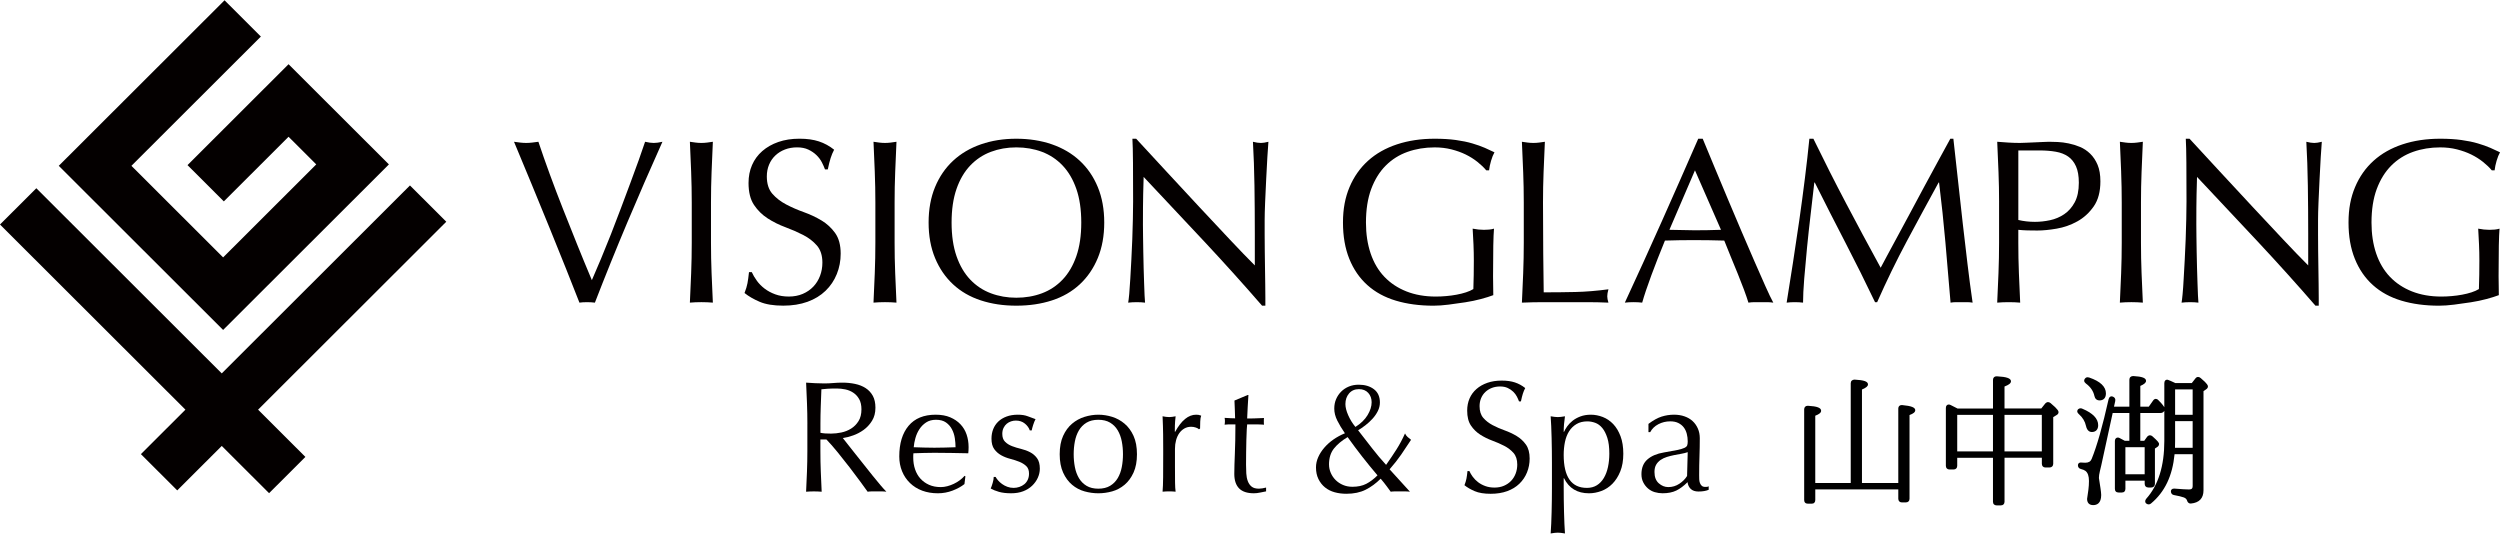 <svg width="1402" height="300" viewBox="0 0 1402 300" fill="none" xmlns="http://www.w3.org/2000/svg">
<g clip-path="url(#clip0_960_11024)">
<path d="M250.274 124.345L229.908 103.998L124.358 209.4L20.371 105.563L0 125.91L103.987 229.742L79.02 254.673L99.386 275.02L124.358 250.084L150.898 276.575L171.264 256.238L144.73 229.742L250.274 124.345Z" fill="#040000"/>
<path d="M104.755 164.694L125.126 185.031L145.498 164.694L197.725 112.547L218.096 92.2L197.725 71.858V71.863L182.192 56.354L161.821 36.012L141.45 56.354L125.527 72.258L105.156 92.6L125.527 112.942L145.898 92.6L161.821 76.696L177.348 92.2L161.425 108.105L141.054 128.442L125.126 144.352L109.599 128.847L89.228 108.5L73.701 92.996L89.624 77.091L109.995 56.749L125.923 40.849L146.294 20.502L125.923 0.16L105.556 20.502L53.33 72.648L32.953 92.996L53.33 113.337L104.755 164.694Z" fill="#040000"/>
<path d="M324.947 169.719C322.929 164.552 320.474 158.342 317.582 151.074C314.691 143.81 311.597 136.151 308.31 128.093C305.023 120.039 301.644 111.808 298.185 103.405C294.72 95.001 291.413 87.034 288.258 79.502C289.485 79.679 290.667 79.831 291.809 79.963C292.945 80.095 294.041 80.16 295.096 80.16C296.151 80.16 297.241 80.095 298.383 79.963C299.524 79.831 300.706 79.679 301.933 79.502C303.861 85.281 305.986 91.344 308.31 97.691C310.628 104.043 313.088 110.496 315.675 117.061C318.262 123.625 320.915 130.281 323.634 137.023C326.348 143.764 329.112 150.461 331.917 157.116C333.495 153.525 335.204 149.524 337.046 145.102C338.887 140.685 340.748 136.086 342.635 131.314C344.517 126.543 346.384 121.685 348.225 116.736C350.067 111.793 351.842 107.042 353.552 102.488C355.261 97.939 356.818 93.69 358.218 89.754C359.618 85.813 360.805 82.399 361.769 79.507C363.697 79.948 365.32 80.165 366.634 80.165C367.947 80.165 369.571 79.948 371.498 79.507C364.66 94.738 358.081 109.843 351.771 124.815C345.461 139.783 339.409 154.756 333.622 169.724C332.216 169.546 330.771 169.46 329.279 169.46C327.524 169.46 326.079 169.546 324.937 169.724L324.947 169.719Z" fill="#040000"/>
<path d="M387.608 96.511C387.39 90.949 387.147 85.281 386.888 79.502C388.024 79.679 389.12 79.831 390.175 79.963C391.225 80.095 392.28 80.16 393.33 80.16C394.38 80.16 395.435 80.095 396.485 79.963C397.535 79.831 398.636 79.679 399.772 79.502C399.508 85.281 399.265 90.949 399.052 96.511C398.829 102.073 398.722 107.741 398.722 113.515V136.101C398.722 141.88 398.829 147.568 399.052 153.171C399.27 158.773 399.513 164.289 399.772 169.714C397.753 169.536 395.608 169.45 393.325 169.45C391.042 169.45 388.897 169.536 386.883 169.714C387.147 164.289 387.385 158.773 387.603 153.171C387.821 147.568 387.933 141.88 387.933 136.101V113.515C387.933 107.741 387.821 102.068 387.603 96.511H387.608Z" fill="#040000"/>
<path d="M424.435 157.441C425.617 159.062 427.063 160.531 428.777 161.843C430.487 163.154 432.48 164.228 434.758 165.059C437.035 165.895 439.577 166.305 442.387 166.305C445.197 166.305 447.885 165.804 450.214 164.796C452.537 163.793 454.51 162.43 456.133 160.723C457.757 159.016 459.004 157.005 459.882 154.68C460.759 152.36 461.196 149.889 461.196 147.26C461.196 143.233 460.161 140.037 458.107 137.676C456.047 135.311 453.48 133.341 450.411 131.765C447.343 130.19 444.035 128.741 440.485 127.429C436.934 126.117 433.626 124.476 430.558 122.501C427.489 120.531 424.922 118.018 422.868 114.949C420.803 111.884 419.778 107.771 419.778 102.605C419.778 98.927 420.433 95.579 421.752 92.555C423.065 89.537 424.973 86.933 427.473 84.745C429.974 82.557 432.972 80.85 436.482 79.624C439.987 78.398 443.934 77.785 448.317 77.785C452.699 77.785 456.159 78.292 459.233 79.295C462.296 80.303 465.152 81.853 467.78 83.955C466.989 85.444 466.334 87.019 465.807 88.68C465.284 90.347 464.757 92.449 464.229 94.987H462.652C462.21 93.761 461.617 92.424 460.876 90.98C460.13 89.537 459.121 88.204 457.853 86.974C456.58 85.748 455.068 84.719 453.313 83.889C451.558 83.058 449.453 82.643 446.998 82.643C444.543 82.643 442.285 83.038 440.226 83.828C438.166 84.613 436.366 85.733 434.834 87.176C433.297 88.62 432.115 90.352 431.283 92.363C430.446 94.379 430.035 96.567 430.035 98.927C430.035 103.045 431.065 106.282 433.124 108.648C435.184 111.008 437.745 113.004 440.814 114.619C443.883 116.24 447.19 117.684 450.741 118.955C454.292 120.227 457.599 121.777 460.668 123.615C463.737 125.454 466.304 127.819 468.363 130.707C470.423 133.594 471.452 137.448 471.452 142.26C471.452 146.287 470.732 150.096 469.281 153.688C467.836 157.279 465.731 160.409 462.971 163.073C460.207 165.743 456.833 167.804 452.846 169.243C448.854 170.686 444.319 171.411 439.232 171.411C433.794 171.411 429.391 170.691 426.013 169.243C422.634 167.799 419.809 166.158 417.531 164.319C418.323 162.309 418.865 160.49 419.175 158.869C419.484 157.248 419.768 155.172 420.032 152.629H421.61C422.31 154.204 423.253 155.805 424.435 157.421V157.441Z" fill="#040000"/>
<path d="M490.581 96.511C490.363 90.949 490.119 85.281 489.861 79.502C490.997 79.679 492.092 79.831 493.148 79.963C494.198 80.095 495.253 80.16 496.303 80.16C497.353 80.16 498.408 80.095 499.458 79.963C500.508 79.831 501.609 79.679 502.745 79.502C502.481 85.281 502.238 90.949 502.024 96.511C501.801 102.073 501.695 107.741 501.695 113.515V136.101C501.695 141.88 501.801 147.568 502.024 153.171C502.243 158.773 502.486 164.289 502.745 169.714C500.726 169.536 498.58 169.45 496.298 169.45C494.015 169.45 491.869 169.536 489.855 169.714C490.119 164.289 490.358 158.773 490.576 153.171C490.794 147.568 490.905 141.88 490.905 136.101V113.515C490.905 107.741 490.794 102.068 490.576 96.511H490.581Z" fill="#040000"/>
<path d="M520.762 124.81C520.762 117.369 521.964 110.739 524.378 104.914C526.788 99.094 530.166 94.171 534.503 90.139C538.845 86.112 544.04 83.048 550.086 80.945C556.138 78.843 562.752 77.795 569.945 77.795C577.138 77.795 583.884 78.849 589.936 80.945C595.988 83.048 601.182 86.112 605.519 90.139C609.861 94.166 613.234 99.089 615.644 104.914C618.053 110.739 619.26 117.369 619.26 124.81C619.26 132.251 618.053 138.887 615.644 144.701C613.229 150.526 609.856 155.45 605.519 159.477C601.177 163.504 595.988 166.502 589.936 168.473C583.884 170.443 577.224 171.426 569.945 171.426C562.666 171.426 556.138 170.443 550.086 168.473C544.035 166.502 538.84 163.504 534.503 159.477C530.161 155.45 526.788 150.526 524.378 144.701C521.964 138.881 520.762 132.251 520.762 124.81ZM606.376 124.81C606.376 117.542 605.458 111.261 603.617 105.963C601.775 100.669 599.209 96.293 595.922 92.834C592.635 89.374 588.774 86.816 584.346 85.15C579.918 83.488 575.119 82.653 569.945 82.653C564.771 82.653 560.104 83.488 555.676 85.15C551.248 86.816 547.393 89.374 544.1 92.834C540.813 96.293 538.247 100.669 536.41 105.963C534.569 111.261 533.651 117.542 533.651 124.81C533.651 132.079 534.569 138.36 536.41 143.653C538.252 148.951 540.813 153.327 544.1 156.787C547.387 160.247 551.248 162.805 555.676 164.466C560.099 166.132 564.857 166.963 569.945 166.963C575.033 166.963 579.918 166.132 584.346 164.466C588.774 162.805 592.63 160.247 595.922 156.787C599.209 153.327 601.775 148.951 603.617 143.653C605.458 138.36 606.376 132.079 606.376 124.81Z" fill="#040000"/>
<path d="M675.548 135.644C664.15 123.432 652.752 111.286 641.354 99.205C641.267 101.657 641.176 104.939 641.09 109.052C641.004 113.17 640.958 118.772 640.958 125.864C640.958 127.702 640.978 129.982 641.024 132.691C641.065 135.406 641.11 138.253 641.156 141.226C641.196 144.205 641.267 147.224 641.354 150.288C641.44 153.352 641.526 156.194 641.618 158.823C641.704 161.447 641.795 163.746 641.881 165.717C641.968 167.687 642.054 169.019 642.145 169.723C640.74 169.546 639.208 169.46 637.544 169.46C635.789 169.46 634.166 169.546 632.68 169.723C632.852 168.847 633.05 167.226 633.273 164.866C633.491 162.5 633.689 159.679 633.867 156.397C634.039 153.114 634.237 149.548 634.46 145.694C634.678 141.844 634.856 137.99 634.988 134.14C635.12 130.285 635.226 126.522 635.317 122.845C635.404 119.167 635.449 115.885 635.449 112.998C635.449 104.595 635.429 97.372 635.383 91.329C635.338 85.286 635.226 80.783 635.054 77.805H637.159C642.505 83.584 648.227 89.779 654.319 96.389C660.411 102.999 666.463 109.518 672.469 115.956C678.475 122.389 684.176 128.477 689.563 134.206C694.955 139.94 699.668 144.823 703.7 148.849V130.99C703.7 121.796 703.634 112.846 703.503 104.134C703.371 95.427 703.087 87.216 702.65 79.512C704.4 79.952 705.892 80.17 707.119 80.17C708.169 80.17 709.574 79.952 711.329 79.512C711.152 81.442 710.954 84.329 710.736 88.178C710.518 92.033 710.295 96.146 710.077 100.522C709.858 104.899 709.661 109.189 709.483 113.393C709.306 117.597 709.219 120.965 709.219 123.503V131.38C709.219 134.358 709.24 137.463 709.285 140.705C709.326 143.946 709.371 147.203 709.417 150.486C709.458 153.768 709.503 156.837 709.549 159.679C709.59 162.526 709.615 164.997 709.615 167.099V171.435H707.774C697.689 159.795 686.951 147.862 675.553 135.65L675.548 135.644Z" fill="#040000"/>
<path d="M828.559 90.797C826.586 89.222 824.395 87.844 821.985 86.659C819.576 85.479 816.897 84.516 813.966 83.772C811.029 83.027 807.894 82.657 804.561 82.657C799.123 82.657 794.061 83.493 789.374 85.155C784.682 86.821 780.608 89.379 777.144 92.839C773.679 96.298 770.966 100.675 768.987 105.968C767.014 111.266 766.03 117.547 766.03 124.815C766.03 131.208 766.907 136.982 768.658 142.149C770.413 147.315 772.974 151.671 776.353 155.217C779.726 158.762 783.85 161.498 788.714 163.422C793.579 165.347 799.083 166.31 805.22 166.31C807.062 166.31 808.989 166.224 811.008 166.046C813.022 165.874 814.975 165.611 816.862 165.256C818.749 164.907 820.499 164.466 822.122 163.944C823.74 163.417 825.125 162.805 826.261 162.106C826.348 159.482 826.414 156.853 826.459 154.229C826.5 151.605 826.525 148.936 826.525 146.221C826.525 143.157 826.459 140.092 826.327 137.028C826.195 133.963 826.043 131.03 825.866 128.229C828.057 128.665 830.162 128.883 832.181 128.883C833.145 128.883 834.109 128.842 835.072 128.751C836.036 128.665 836.954 128.488 837.832 128.229C837.654 130.245 837.522 133.416 837.436 137.747C837.35 142.083 837.304 147.796 837.304 154.883C837.304 156.635 837.325 158.408 837.37 160.201C837.411 161.994 837.436 163.767 837.436 165.519C835.595 166.224 833.297 166.943 830.532 167.687C827.773 168.432 824.836 169.045 821.721 169.526C818.607 170.002 815.497 170.443 812.383 170.838C809.273 171.233 806.443 171.431 803.902 171.431C796.095 171.431 789.059 170.488 782.795 168.609C776.525 166.73 771.199 163.818 766.816 159.877C762.434 155.936 759.055 151.033 756.691 145.167C754.328 139.302 753.141 132.52 753.141 124.81C753.141 117.101 754.368 110.739 756.823 104.914C759.278 99.094 762.738 94.171 767.212 90.139C771.681 86.112 777.093 83.048 783.454 80.945C789.81 78.843 796.846 77.795 804.561 77.795C809.035 77.795 813.002 78.038 816.466 78.519C819.931 79 822.995 79.634 825.673 80.424C828.346 81.209 830.69 82.045 832.709 82.921C834.727 83.797 836.523 84.628 838.101 85.413C837.396 86.644 836.761 88.219 836.193 90.144C835.62 92.069 835.25 93.867 835.077 95.528H833.5C832.186 93.953 830.543 92.378 828.569 90.802L828.559 90.797Z" fill="#040000"/>
<path d="M854.201 96.511C853.983 90.949 853.739 85.281 853.48 79.502C854.617 79.679 855.712 79.831 856.767 79.963C857.817 80.095 858.873 80.16 859.923 80.16C860.973 80.16 862.028 80.095 863.078 79.963C864.128 79.831 865.228 79.679 866.365 79.502C866.101 85.281 865.857 90.949 865.644 96.511C865.421 102.073 865.315 107.741 865.315 113.515C865.315 124.547 865.355 134.11 865.447 142.209C865.533 150.309 865.619 157.552 865.71 163.944C871.934 163.944 877.895 163.878 883.596 163.747C889.293 163.615 895.43 163.114 902.009 162.237C901.568 163.813 901.35 165.124 901.35 166.173C901.35 167.135 901.568 168.321 902.009 169.719C897.977 169.541 893.939 169.455 889.911 169.455H865.649C861.749 169.455 857.691 169.541 853.486 169.719C853.749 164.294 853.988 158.778 854.206 153.176C854.424 147.573 854.536 141.885 854.536 136.106V113.52C854.536 107.746 854.424 102.073 854.206 96.516L854.201 96.511Z" fill="#040000"/>
<path d="M994.456 169.72C993.229 169.542 992.067 169.456 990.972 169.456H984.002C982.906 169.456 981.745 169.542 980.517 169.72C979.903 167.709 979.071 165.278 978.016 162.431C976.966 159.589 975.8 156.611 974.531 153.501C973.258 150.396 971.97 147.24 970.651 144.044C969.337 140.848 968.105 137.804 966.968 134.917C964.163 134.83 961.312 134.765 958.421 134.719C955.53 134.679 952.633 134.653 949.742 134.653C947.023 134.653 944.35 134.679 941.717 134.719C939.09 134.765 936.411 134.83 933.697 134.917C930.892 141.75 928.351 148.248 926.068 154.418C923.786 160.587 922.076 165.688 920.94 169.715C919.449 169.537 917.826 169.451 916.075 169.451C914.325 169.451 912.697 169.537 911.211 169.715C918.312 154.397 925.236 139.161 931.988 124.016C938.74 108.871 945.532 93.463 952.375 77.791H954.875C956.98 82.871 959.258 88.362 961.713 94.273C964.168 100.184 966.664 106.161 969.21 112.199C971.752 118.242 974.293 124.239 976.834 130.191C979.381 136.147 981.77 141.684 984.002 146.805C986.239 151.926 988.253 156.505 990.053 160.526C991.849 164.553 993.32 167.618 994.462 169.715L994.456 169.72ZM936.198 128.879C938.476 128.879 940.845 128.924 943.3 129.011C945.755 129.097 948.119 129.142 950.401 129.142C952.851 129.142 955.307 129.122 957.767 129.076C960.222 129.036 962.677 128.965 965.132 128.879L950.533 95.524L936.198 128.879Z" fill="#040000"/>
<path d="M1035.29 114.043C1041.47 125.774 1047.93 137.814 1054.68 150.153C1055.56 148.491 1056.84 146.106 1058.5 142.996C1060.16 139.891 1062.09 136.32 1064.28 132.293C1066.47 128.271 1068.82 123.91 1071.32 119.23C1073.82 114.544 1076.36 109.798 1078.95 104.981C1081.53 100.169 1084.1 95.438 1086.64 90.799C1089.18 86.159 1091.55 81.823 1093.74 77.796H1095.45C1096.42 86.199 1097.31 94.324 1098.15 102.16C1098.98 109.996 1099.84 117.7 1100.71 125.272C1101.59 132.845 1102.46 140.331 1103.34 147.727C1104.22 155.127 1105.18 162.456 1106.24 169.72C1105.18 169.542 1104.15 169.456 1103.14 169.456H1096.96C1095.95 169.456 1094.93 169.542 1093.87 169.72C1092.91 158.08 1091.95 146.784 1090.98 135.844C1090.02 124.903 1088.83 113.739 1087.43 102.357H1087.17C1081.12 113.389 1075.18 124.356 1069.35 135.251C1063.52 146.151 1057.97 157.558 1052.71 169.461H1051.52C1046.26 158.429 1040.76 147.382 1035.02 136.304C1029.28 125.232 1023.51 113.916 1017.73 102.357H1017.47C1016.85 107.787 1016.17 113.673 1015.43 120.02C1014.68 126.366 1014 132.622 1013.39 138.797C1012.78 144.966 1012.25 150.791 1011.81 156.261C1011.38 161.732 1011.15 166.22 1011.15 169.72C1009.75 169.542 1008.22 169.456 1006.55 169.456C1004.89 169.456 1003.35 169.542 1001.95 169.72C1003.09 162.628 1004.27 155.142 1005.5 147.266C1006.72 139.389 1007.91 131.462 1009.05 123.495C1010.18 115.532 1011.24 107.671 1012.2 99.921C1013.17 92.171 1014 84.801 1014.7 77.791H1016.94C1022.99 90.226 1029.1 102.307 1035.29 114.038V114.043Z" fill="#040000"/>
<path d="M1121.09 113.515C1121.09 107.741 1120.98 102.068 1120.76 96.511C1120.54 90.949 1120.3 85.281 1120.04 79.502C1122.15 79.679 1124.27 79.831 1126.42 79.963C1128.56 80.095 1130.69 80.16 1132.79 80.16C1133.84 80.16 1135.12 80.12 1136.61 80.029C1138.1 79.943 1139.61 79.877 1141.15 79.831C1142.68 79.791 1144.15 79.725 1145.56 79.634C1146.96 79.547 1148.14 79.502 1149.11 79.502C1150.42 79.502 1152.04 79.547 1153.97 79.634C1155.9 79.72 1157.94 79.983 1160.08 80.424C1162.23 80.859 1164.36 81.518 1166.46 82.394C1168.57 83.27 1170.47 84.542 1172.18 86.203C1173.89 87.87 1175.28 89.946 1176.33 92.444C1177.38 94.941 1177.9 98.025 1177.9 101.703C1177.9 107.477 1176.66 112.163 1174.16 115.754C1171.65 119.345 1168.59 122.146 1164.95 124.157C1161.31 126.173 1157.45 127.53 1153.37 128.229C1149.3 128.928 1145.68 129.278 1142.52 129.278C1140.5 129.278 1138.66 129.258 1137 129.212C1135.33 129.172 1133.62 129.06 1131.87 128.883V136.106C1131.87 141.885 1131.98 147.573 1132.2 153.176C1132.42 158.778 1132.66 164.294 1132.92 169.719C1130.9 169.541 1128.76 169.455 1126.47 169.455C1124.19 169.455 1122.05 169.541 1120.03 169.719C1120.3 164.294 1120.53 158.778 1120.75 153.176C1120.97 147.573 1121.08 141.885 1121.08 136.106V113.52L1121.09 113.515ZM1131.88 123.367C1134.85 124.071 1137.97 124.415 1141.21 124.415C1143.93 124.415 1146.74 124.111 1149.63 123.498C1152.52 122.886 1155.17 121.771 1157.58 120.15C1159.99 118.529 1161.97 116.296 1163.5 113.454C1165.03 110.607 1165.81 106.955 1165.81 102.488C1165.81 98.725 1165.28 95.66 1164.23 93.3C1163.17 90.934 1161.71 89.096 1159.82 87.784C1157.93 86.472 1155.64 85.575 1152.92 85.094C1150.2 84.613 1147.13 84.37 1143.71 84.37H1131.88V123.372L1131.88 123.367Z" fill="#040000"/>
<path d="M1189.55 96.511C1189.33 90.949 1189.08 85.281 1188.83 79.502C1189.96 79.679 1191.06 79.831 1192.11 79.963C1193.16 80.095 1194.22 80.16 1195.27 80.16C1196.32 80.16 1197.37 80.095 1198.42 79.963C1199.47 79.831 1200.57 79.679 1201.71 79.502C1201.45 85.281 1201.2 90.949 1200.99 96.511C1200.77 102.073 1200.66 107.741 1200.66 113.515V136.101C1200.66 141.88 1200.77 147.568 1200.99 153.171C1201.21 158.773 1201.45 164.289 1201.71 169.714C1199.69 169.536 1197.55 169.45 1195.26 169.45C1192.98 169.45 1190.83 169.536 1188.82 169.714C1189.08 164.289 1189.32 158.773 1189.54 153.171C1189.76 147.568 1189.87 141.88 1189.87 136.101V113.515C1189.87 107.741 1189.76 102.068 1189.54 96.511H1189.55Z" fill="#040000"/>
<path d="M1266.29 135.644C1254.89 123.432 1243.49 111.286 1232.09 99.205C1232.01 101.657 1231.91 104.939 1231.83 109.052C1231.74 113.17 1231.7 118.772 1231.7 125.864C1231.7 127.702 1231.72 129.982 1231.76 132.691C1231.8 135.406 1231.85 138.253 1231.89 141.226C1231.93 144.205 1232.01 147.224 1232.09 150.288C1232.18 153.352 1232.26 156.194 1232.36 158.823C1232.44 161.447 1232.53 163.746 1232.62 165.717C1232.71 167.687 1232.79 169.019 1232.88 169.723C1231.48 169.546 1229.95 169.46 1228.28 169.46C1226.53 169.46 1224.9 169.546 1223.42 169.723C1223.59 168.847 1223.79 167.226 1224.01 164.866C1224.23 162.5 1224.43 159.679 1224.6 156.397C1224.78 153.114 1224.98 149.548 1225.2 145.694C1225.42 141.844 1225.59 137.99 1225.73 134.14C1225.86 130.285 1225.96 126.522 1226.06 122.845C1226.14 119.167 1226.19 115.885 1226.19 112.998C1226.19 104.595 1226.17 97.372 1226.12 91.329C1226.08 85.286 1225.96 80.783 1225.79 77.805H1227.9C1233.24 83.584 1238.97 89.779 1245.06 96.389C1251.15 102.999 1257.2 109.518 1263.21 115.956C1269.21 122.389 1274.91 128.477 1280.3 134.206C1285.69 139.94 1290.41 144.823 1294.44 148.849V130.99C1294.44 121.796 1294.37 112.846 1294.24 104.134C1294.11 95.427 1293.82 87.216 1293.39 79.512C1295.14 79.952 1296.63 80.17 1297.86 80.17C1298.91 80.17 1300.31 79.952 1302.07 79.512C1301.89 81.442 1301.69 84.329 1301.47 88.178C1301.26 92.033 1301.03 96.146 1300.81 100.522C1300.6 104.899 1300.4 109.189 1300.22 113.393C1300.04 117.597 1299.96 120.965 1299.96 123.503V131.38C1299.96 134.358 1299.98 137.463 1300.02 140.705C1300.06 143.946 1300.11 147.203 1300.16 150.486C1300.2 153.768 1300.24 156.837 1300.29 159.679C1300.33 162.526 1300.35 164.997 1300.35 167.099V171.435H1298.51C1288.43 159.795 1277.69 147.862 1266.29 135.65L1266.29 135.644Z" fill="#040000"/>
<path d="M1392.47 90.797C1390.49 89.222 1388.3 87.844 1385.89 86.659C1383.48 85.479 1380.8 84.516 1377.87 83.772C1374.93 83.027 1371.8 82.657 1368.47 82.657C1363.03 82.657 1357.97 83.493 1353.28 85.155C1348.59 86.821 1344.51 89.379 1341.05 92.839C1337.59 96.298 1334.87 100.675 1332.89 105.968C1330.92 111.266 1329.94 117.547 1329.94 124.815C1329.94 131.208 1330.81 136.982 1332.56 142.149C1334.32 147.315 1336.88 151.671 1340.26 155.217C1343.63 158.762 1347.76 161.498 1352.62 163.422C1357.49 165.347 1362.99 166.31 1369.13 166.31C1370.97 166.31 1372.9 166.224 1374.91 166.046C1376.93 165.874 1378.88 165.611 1380.77 165.256C1382.66 164.907 1384.41 164.466 1386.03 163.944C1387.65 163.417 1389.03 162.805 1390.17 162.106C1390.25 159.482 1390.32 156.853 1390.37 154.229C1390.41 151.605 1390.43 148.936 1390.43 146.221C1390.43 143.157 1390.37 140.092 1390.23 137.028C1390.1 133.963 1389.95 131.03 1389.77 128.229C1391.96 128.665 1394.07 128.883 1396.09 128.883C1397.05 128.883 1398.01 128.842 1398.98 128.751C1399.94 128.665 1400.86 128.488 1401.74 128.229C1401.56 130.245 1401.43 133.416 1401.34 137.747C1401.26 142.083 1401.21 147.796 1401.21 154.883C1401.21 156.635 1401.23 158.408 1401.28 160.201C1401.32 161.994 1401.34 163.767 1401.34 165.519C1399.5 166.224 1397.2 166.943 1394.44 167.687C1391.68 168.432 1388.74 169.045 1385.63 169.526C1382.51 170.002 1379.4 170.443 1376.29 170.838C1373.18 171.233 1370.35 171.431 1367.81 171.431C1360 171.431 1352.97 170.488 1346.7 168.609C1340.43 166.73 1335.11 163.818 1330.72 159.877C1326.34 155.936 1322.96 151.033 1320.6 145.167C1318.23 139.302 1317.05 132.52 1317.05 124.81C1317.05 117.101 1318.27 110.739 1320.73 104.914C1323.18 99.094 1326.64 94.171 1331.12 90.139C1335.59 86.112 1341 83.048 1347.36 80.945C1353.72 78.843 1360.75 77.795 1368.47 77.795C1372.94 77.795 1376.91 78.038 1380.37 78.519C1383.84 79 1386.9 79.634 1389.58 80.424C1392.25 81.209 1394.6 82.045 1396.61 82.921C1398.63 83.797 1400.43 84.628 1402.01 85.413C1401.3 86.644 1400.67 88.219 1400.1 90.144C1399.53 92.069 1399.16 93.867 1398.98 95.528H1397.41C1396.09 93.953 1394.45 92.378 1392.48 90.802L1392.47 90.797Z" fill="#040000"/>
<path d="M452.78 237.637C452.78 233.716 452.704 229.877 452.557 226.109C452.405 222.34 452.242 218.495 452.065 214.58C453.79 214.697 455.484 214.803 457.148 214.894C458.811 214.985 460.506 215.026 462.23 215.026C463.955 215.026 465.644 214.955 467.313 214.803C468.977 214.656 470.671 214.58 472.396 214.58C474.891 214.58 477.265 214.818 479.528 215.294C481.785 215.77 483.763 216.556 485.457 217.655C487.152 218.754 488.491 220.192 489.47 221.975C490.449 223.753 490.941 225.982 490.941 228.651C490.941 231.503 490.302 233.949 489.023 236.001C487.745 238.047 486.183 239.739 484.341 241.076C482.495 242.408 480.522 243.452 478.412 244.191C476.301 244.936 474.384 245.427 472.659 245.66C473.375 246.552 474.354 247.798 475.601 249.398C476.849 250.999 478.244 252.767 479.791 254.697C481.338 256.626 482.941 258.642 484.605 260.75C486.269 262.857 487.872 264.873 489.419 266.802C490.961 268.732 492.417 270.5 493.787 272.101C495.151 273.701 496.252 274.917 497.084 275.753C496.191 275.636 495.303 275.575 494.41 275.575H489.15C488.257 275.575 487.395 275.636 486.563 275.753C485.67 274.507 484.321 272.638 482.505 270.146C480.694 267.653 478.686 264.979 476.484 262.132C474.288 259.286 472.041 256.449 469.753 253.633C467.465 250.817 465.37 248.426 463.468 246.466H460.079V252.964C460.079 256.885 460.15 260.745 460.303 264.538C460.45 268.337 460.617 272.075 460.795 275.758C459.425 275.641 457.969 275.581 456.427 275.581C454.885 275.581 453.424 275.641 452.055 275.758C452.237 272.08 452.395 268.342 452.547 264.538C452.694 260.739 452.77 256.88 452.77 252.964V237.652L452.78 237.637ZM460.095 242.712C460.927 242.89 461.835 243.011 462.814 243.072C463.793 243.133 464.878 243.163 466.065 243.163C467.906 243.163 469.824 242.955 471.817 242.54C473.811 242.125 475.637 241.395 477.301 240.357C478.965 239.319 480.349 237.921 481.45 236.173C482.551 234.421 483.099 232.212 483.099 229.538C483.099 227.223 482.667 225.308 481.805 223.794C480.943 222.279 479.827 221.079 478.462 220.187C477.093 219.296 475.607 218.688 474.004 218.364C472.401 218.04 470.823 217.872 469.281 217.872C467.201 217.872 465.477 217.913 464.112 218.004C462.743 218.095 461.581 218.197 460.637 218.318C460.516 221.585 460.399 224.817 460.277 228.023C460.161 231.224 460.1 234.431 460.1 237.637V242.712H460.095Z" fill="#040000"/>
<path d="M504.312 255.979C504.312 248.675 506.047 242.951 509.527 238.793C513.002 234.639 518.074 232.562 524.729 232.562C527.88 232.562 530.598 233.054 532.886 234.031C535.174 235.009 537.091 236.316 538.638 237.952C540.186 239.583 541.327 241.498 542.073 243.696C542.818 245.894 543.188 248.239 543.188 250.731C543.188 251.324 543.173 251.902 543.143 252.464C543.112 253.026 543.067 253.608 543.006 254.201C539.8 254.14 536.62 254.085 533.464 254.019C530.314 253.963 527.134 253.928 523.923 253.928C521.96 253.928 520.012 253.958 518.079 254.019C516.147 254.08 514.199 254.14 512.241 254.201C512.18 254.495 512.15 254.946 512.15 255.533V256.693C512.15 259.008 512.489 261.176 513.174 263.192C513.854 265.213 514.853 266.945 516.162 268.399C517.471 269.853 519.074 271.013 520.976 271.869C522.878 272.73 525.08 273.16 527.575 273.16C528.762 273.16 529.985 272.998 531.232 272.669C532.48 272.345 533.698 271.899 534.89 271.332C536.077 270.769 537.193 270.101 538.233 269.331C539.272 268.561 540.18 267.73 540.951 266.839L541.398 267.107L540.86 271.468C539.08 272.892 536.863 274.107 534.22 275.12C531.572 276.128 528.828 276.635 525.972 276.635C522.766 276.635 519.834 276.144 517.192 275.166C514.549 274.188 512.256 272.76 510.329 270.891C508.396 269.022 506.91 266.814 505.87 264.261C504.83 261.708 504.312 258.947 504.312 255.979ZM524.907 235.409C522.706 235.409 520.849 235.916 519.332 236.924C517.816 237.937 516.568 239.193 515.589 240.707C514.605 242.222 513.864 243.883 513.357 245.692C512.85 247.505 512.54 249.207 512.418 250.812C514.26 250.873 516.177 250.929 518.171 250.99C520.159 251.051 522.107 251.081 524.009 251.081C525.911 251.081 527.961 251.051 529.985 250.99C532.004 250.929 533.967 250.873 535.869 250.812C535.869 249.212 535.732 247.52 535.468 245.737C535.199 243.959 534.667 242.293 533.865 240.753C533.064 239.208 531.948 237.937 530.522 236.924C529.097 235.916 527.225 235.409 524.902 235.409H524.907Z" fill="#040000"/>
<path d="M559.73 269.422C560.354 270.136 561.095 270.8 561.957 271.428C562.819 272.051 563.798 272.573 564.899 272.983C566 273.398 567.172 273.606 568.419 273.606C569.546 273.606 570.631 273.424 571.676 273.069C572.716 272.714 573.639 272.208 574.441 271.555C575.242 270.906 575.881 270.07 576.358 269.062C576.83 268.055 577.073 266.9 577.073 265.593C577.073 263.754 576.551 262.346 575.511 261.363C574.471 260.386 573.178 259.585 571.63 258.957C570.083 258.334 568.389 257.787 566.548 257.311C564.706 256.84 563.012 256.171 561.465 255.31C559.918 254.449 558.624 253.305 557.584 251.881C556.545 250.458 556.027 248.498 556.027 246.006C556.027 244.045 556.352 242.252 557.006 240.621C557.661 238.99 558.609 237.577 559.857 236.392C561.105 235.201 562.652 234.269 564.493 233.586C566.335 232.902 568.445 232.562 570.824 232.562C573.025 232.562 574.882 232.861 576.399 233.454C577.915 234.047 579.356 234.584 580.725 235.055C580.249 235.946 579.802 237.045 579.386 238.347C578.97 239.654 578.701 240.662 578.585 241.376H577.515C577.038 239.953 576.115 238.671 574.75 237.547C573.38 236.422 571.686 235.855 569.667 235.855C568.775 235.855 567.887 236.002 566.994 236.301C566.101 236.594 565.3 237.045 564.585 237.633C563.869 238.225 563.276 239 562.804 239.948C562.327 240.895 562.089 242.024 562.089 243.331C562.089 245.231 562.606 246.7 563.646 247.738C564.686 248.776 565.98 249.592 567.527 250.184C569.074 250.777 570.768 251.299 572.609 251.739C574.451 252.185 576.145 252.808 577.692 253.614C579.239 254.414 580.533 255.528 581.573 256.952C582.612 258.375 583.135 260.335 583.135 262.827C583.135 264.549 582.765 266.241 582.019 267.903C581.273 269.564 580.203 271.063 578.808 272.4C577.408 273.733 575.734 274.776 573.771 275.516C571.808 276.26 569.581 276.63 567.085 276.63C564.351 276.63 562.064 276.361 560.222 275.83C558.376 275.298 556.834 274.675 555.586 273.961C555.946 273.191 556.311 272.132 556.702 270.8C557.087 269.463 557.28 268.348 557.28 267.462H558.35C558.65 268.054 559.111 268.708 559.735 269.422H559.73Z" fill="#040000"/>
<path d="M594.277 254.732C594.277 250.7 594.916 247.271 596.195 244.449C597.473 241.633 599.152 239.344 601.232 237.596C603.312 235.844 605.645 234.567 608.232 233.767C610.819 232.967 613.386 232.566 615.942 232.566C618.499 232.566 621.142 232.967 623.698 233.767C626.255 234.567 628.573 235.844 630.653 237.596C632.732 239.349 634.411 241.633 635.69 244.449C636.968 247.266 637.607 250.695 637.607 254.732C637.607 258.769 636.968 262.198 635.69 265.014C634.411 267.836 632.732 270.12 630.653 271.867C628.573 273.62 626.25 274.851 623.698 275.565C621.142 276.279 618.555 276.634 615.942 276.634C613.33 276.634 610.819 276.279 608.232 275.565C605.645 274.851 603.312 273.62 601.232 271.867C599.152 270.115 597.473 267.836 596.195 265.014C594.916 262.198 594.277 258.769 594.277 254.732ZM602.125 254.732C602.125 257.224 602.348 259.63 602.794 261.945C603.24 264.26 603.996 266.321 605.067 268.134C606.137 269.943 607.562 271.381 609.348 272.45C611.128 273.519 613.33 274.051 615.942 274.051C618.555 274.051 620.756 273.519 622.542 272.45C624.322 271.381 625.752 269.943 626.823 268.134C627.893 266.326 628.654 264.26 629.095 261.945C629.542 259.63 629.765 257.224 629.765 254.732C629.765 252.24 629.542 249.839 629.095 247.524C628.649 245.209 627.893 243.148 626.823 241.334C625.752 239.526 624.327 238.087 622.542 237.014C620.761 235.945 618.56 235.413 615.942 235.413C613.325 235.413 611.128 235.95 609.348 237.014C607.562 238.082 606.137 239.521 605.067 241.334C603.996 243.143 603.24 245.209 602.794 247.524C602.348 249.839 602.125 252.24 602.125 254.732Z" fill="#040000"/>
<path d="M670.646 239.775C669.783 239.477 668.906 239.33 668.013 239.33C666.588 239.33 665.304 239.659 664.178 240.307C663.052 240.961 662.099 241.837 661.328 242.936C660.557 244.035 659.958 245.342 659.547 246.851C659.131 248.366 658.923 249.987 658.923 251.704V261.495C658.923 265.471 658.938 268.515 658.969 270.623C658.999 272.73 659.101 274.437 659.283 275.738C658.091 275.622 656.904 275.561 655.712 275.561C654.404 275.561 653.156 275.622 651.969 275.738C652.146 273.722 652.253 270.977 652.283 267.502C652.314 264.033 652.324 259.773 652.324 254.723V251.876C652.324 249.561 652.309 246.892 652.283 243.863C652.253 240.839 652.146 237.364 651.969 233.449C652.623 233.57 653.247 233.672 653.84 233.763C654.434 233.854 655.058 233.9 655.712 233.9C656.25 233.9 656.813 233.854 657.407 233.763C658 233.672 658.629 233.57 659.283 233.449C659.045 235.586 658.913 237.278 658.883 238.524C658.852 239.77 658.837 240.961 658.837 242.085L659.015 242.176C662.52 235.769 666.446 232.562 670.783 232.562C671.32 232.562 671.777 232.593 672.163 232.654C672.548 232.714 673.04 232.861 673.634 233.099C673.334 233.814 673.157 234.898 673.096 236.346C673.035 237.8 673.005 239.122 673.005 240.307L672.381 240.753C672.081 240.393 671.503 240.069 670.646 239.775Z" fill="#040000"/>
<path d="M700.118 221.519C699.935 223.773 699.803 225.986 699.717 228.149C699.626 230.317 699.524 232.5 699.403 234.693C700.052 234.693 701.274 234.678 703.06 234.648C704.84 234.617 706.773 234.546 708.858 234.425C708.797 234.607 708.766 234.931 708.766 235.403V237.277C708.766 237.692 708.797 237.991 708.858 238.168C708.087 238.107 707.28 238.062 706.448 238.031C705.616 238.001 704.724 237.991 703.775 237.991H699.408C699.347 238.229 699.271 239.176 699.184 240.837C699.093 242.499 699.022 244.474 698.961 246.759C698.9 249.043 698.855 251.434 698.829 253.926C698.799 256.418 698.784 258.647 698.784 260.602C698.784 262.263 698.829 263.894 698.921 265.5C699.012 267.101 699.291 268.544 699.768 269.821C700.245 271.097 700.955 272.12 701.908 272.89C702.857 273.66 704.226 274.045 706.012 274.045C706.484 274.045 707.123 273.984 707.929 273.868C708.731 273.751 709.431 273.599 710.024 273.422V275.56C709.015 275.737 707.899 275.96 706.682 276.228C705.459 276.497 704.287 276.628 703.161 276.628C699.418 276.628 696.653 275.706 694.868 273.868C693.087 272.029 692.194 269.329 692.194 265.763C692.194 264.163 692.225 262.425 692.286 260.556C692.347 258.687 692.423 256.636 692.509 254.412C692.6 252.189 692.671 249.727 692.732 247.022C692.793 244.322 692.823 241.309 692.823 237.986H689.973C689.496 237.986 688.989 238.001 688.456 238.026C687.918 238.057 687.355 238.102 686.762 238.163C686.823 237.803 686.863 237.464 686.894 237.14C686.924 236.816 686.939 236.471 686.939 236.117C686.939 235.823 686.924 235.524 686.894 235.225C686.863 234.931 686.823 234.633 686.762 234.334C689.435 234.511 691.398 234.602 692.646 234.602C692.585 233.412 692.539 231.928 692.509 230.15C692.478 228.372 692.402 226.528 692.286 224.629L699.687 221.514H700.133L700.118 221.519Z" fill="#040000"/>
<path d="M748.261 229.092C748.261 227.193 748.6 225.44 749.285 223.84C749.97 222.239 750.919 220.826 752.141 219.61C753.358 218.394 754.799 217.447 756.463 216.763C758.127 216.08 759.968 215.74 761.992 215.74C765.441 215.74 768.277 216.586 770.504 218.278C772.736 219.97 773.847 222.447 773.847 225.714C773.847 227.375 773.461 228.981 772.685 230.521C771.914 232.065 770.92 233.504 769.697 234.836C768.48 236.173 767.156 237.389 765.73 238.488C764.305 239.587 762.935 240.519 761.627 241.289C764.305 244.734 766.917 248.102 769.474 251.394C772.025 254.687 774.643 257.792 777.321 260.699C779.462 257.675 781.405 254.778 783.16 252.022C784.915 249.262 786.502 246.278 787.933 243.077C788.288 243.847 788.78 244.516 789.404 245.078C790.028 245.64 790.662 246.162 791.321 246.638C789.475 249.485 787.634 252.245 785.792 254.92C783.951 257.589 781.78 260.35 779.284 263.196L790.697 275.748C789.744 275.631 788.795 275.571 787.842 275.571H782.45C781.587 275.571 780.74 275.631 779.908 275.748C779.431 275.1 778.706 274.102 777.722 272.765C776.743 271.432 775.597 269.994 774.288 268.449C771.67 271.063 768.865 273.124 765.862 274.634C762.859 276.148 759.248 276.908 755.032 276.908C752.714 276.908 750.528 276.624 748.479 276.062C746.429 275.5 744.629 274.593 743.087 273.347C741.539 272.101 740.312 270.546 739.389 268.672C738.465 266.803 738.004 264.62 738.004 262.128C738.004 260.167 738.42 258.253 739.252 256.384C740.084 254.515 741.225 252.732 742.686 251.04C744.142 249.348 745.851 247.818 747.809 246.456C749.772 245.088 751.913 243.933 754.231 242.981C752.506 240.489 751.081 238.118 749.95 235.859C748.819 233.605 748.255 231.351 748.255 229.092H748.261ZM745.318 260.522C745.318 262.122 745.643 263.683 746.298 265.197C746.952 266.712 747.86 268.049 749.016 269.204C750.173 270.359 751.558 271.28 753.161 271.964C754.764 272.648 756.519 272.987 758.421 272.987C761.449 272.987 764.036 272.44 766.177 271.341C768.317 270.242 770.423 268.657 772.507 266.58C769.479 263.019 766.593 259.489 763.859 255.988C761.125 252.488 758.421 248.867 755.743 245.124C752.471 247.084 749.919 249.221 748.073 251.536C746.232 253.851 745.308 256.85 745.308 260.527L745.318 260.522ZM769.215 225.622C769.215 223.485 768.576 221.722 767.298 220.324C766.02 218.931 764.28 218.232 762.083 218.232C759.765 218.232 757.924 219.033 756.554 220.638C755.185 222.239 754.505 224.23 754.505 226.605C754.505 228.383 755.022 230.465 756.062 232.835C757.102 235.211 758.451 237.409 760.12 239.425C763.148 237.526 765.421 235.317 766.938 232.795C768.454 230.272 769.21 227.882 769.21 225.628L769.215 225.622Z" fill="#040000"/>
<path d="M825.962 267.421C826.763 268.52 827.742 269.513 828.904 270.404C830.065 271.296 831.415 272.02 832.962 272.587C834.504 273.149 836.228 273.433 838.131 273.433C840.033 273.433 841.859 273.094 843.431 272.41C845.009 271.726 846.343 270.809 847.444 269.649C848.545 268.494 849.392 267.127 849.985 265.557C850.579 263.981 850.878 262.305 850.878 260.527C850.878 257.797 850.178 255.629 848.783 254.028C847.383 252.428 845.643 251.09 843.568 250.022C841.489 248.953 839.242 247.97 836.837 247.084C834.428 246.192 832.186 245.078 830.106 243.746C828.026 242.409 826.286 240.702 824.891 238.625C823.491 236.548 822.796 233.762 822.796 230.257C822.796 227.765 823.243 225.496 824.13 223.449C825.023 221.398 826.317 219.635 828.011 218.151C829.705 216.667 831.739 215.512 834.118 214.682C836.492 213.851 839.17 213.436 842.143 213.436C845.116 213.436 847.464 213.78 849.544 214.459C851.624 215.143 853.556 216.196 855.342 217.619C854.804 218.632 854.363 219.696 854.003 220.826C853.648 221.955 853.292 223.379 852.932 225.101H851.862C851.563 224.27 851.162 223.368 850.66 222.386C850.153 221.403 849.468 220.502 848.61 219.671C847.748 218.84 846.724 218.141 845.531 217.579C844.345 217.017 842.914 216.733 841.25 216.733C839.586 216.733 838.055 217.001 836.66 217.533C835.265 218.07 834.042 218.825 833.002 219.803C831.962 220.785 831.161 221.955 830.593 223.318C830.03 224.685 829.746 226.164 829.746 227.77C829.746 230.561 830.446 232.754 831.841 234.36C833.236 235.961 834.976 237.313 837.055 238.412C839.135 239.511 841.382 240.489 843.786 241.35C846.196 242.211 848.438 243.265 850.518 244.511C852.598 245.757 854.337 247.362 855.732 249.318C857.127 251.278 857.827 253.891 857.827 257.153C857.827 259.884 857.335 262.467 856.356 264.898C855.377 267.335 853.947 269.452 852.075 271.265C850.198 273.079 847.916 274.471 845.212 275.449C842.503 276.432 839.429 276.918 835.98 276.918C832.292 276.918 829.304 276.427 827.022 275.449C824.734 274.471 822.817 273.357 821.27 272.111C821.802 270.743 822.172 269.518 822.385 268.413C822.593 267.314 822.786 265.906 822.964 264.184H824.034C824.506 265.253 825.15 266.337 825.951 267.431L825.962 267.421Z" fill="#040000"/>
<path d="M870.325 259.361C870.325 257.345 870.309 255.147 870.279 252.772C870.249 250.401 870.203 248.041 870.147 245.695C870.086 243.355 870.01 241.111 869.924 238.974C869.833 236.836 869.731 234.998 869.609 233.453C871.273 233.752 872.607 233.899 873.622 233.899C874.636 233.899 875.965 233.752 877.634 233.453C877.396 234.998 877.218 236.482 877.102 237.905C876.98 239.328 876.924 240.757 876.924 242.18H877.102C877.517 241.233 878.111 240.21 878.882 239.111C879.653 238.012 880.647 236.973 881.87 235.996C883.087 235.013 884.558 234.197 886.283 233.544C888.007 232.896 889.965 232.566 892.167 232.566C894.368 232.566 896.656 232.997 898.853 233.858C901.049 234.719 902.997 236.041 904.691 237.819C906.385 239.597 907.75 241.871 908.795 244.632C909.835 247.392 910.352 250.675 910.352 254.468C910.352 258.262 909.789 261.565 908.658 264.351C907.532 267.142 906.056 269.456 904.245 271.295C902.434 273.134 900.364 274.486 898.051 275.347C895.733 276.208 893.415 276.639 891.097 276.639C884.558 276.639 879.891 273.823 877.102 268.18H876.924V273.792C876.924 275.692 876.939 277.814 876.965 280.159C876.995 282.504 877.041 284.834 877.102 287.149C877.162 289.464 877.239 291.672 877.325 293.78C877.416 295.887 877.518 297.68 877.634 299.164C875.97 298.865 874.636 298.718 873.622 298.718C872.607 298.718 871.273 298.865 869.609 299.164C869.726 297.68 869.833 295.882 869.924 293.78C870.015 291.672 870.086 289.459 870.147 287.149C870.203 284.834 870.249 282.504 870.279 280.159C870.309 277.814 870.325 275.692 870.325 273.792V259.372V259.361ZM902.51 254.377C902.51 250.816 902.14 247.879 901.394 245.564C900.648 243.249 899.7 241.395 898.543 239.997C897.382 238.604 896.058 237.637 894.576 237.105C893.09 236.573 891.634 236.305 890.204 236.305C887.825 236.305 885.791 236.806 884.097 237.814C882.402 238.827 881.023 240.174 879.947 241.866C878.877 243.558 878.106 245.544 877.629 247.833C877.157 250.117 876.919 252.539 876.919 255.091C876.919 267.44 881.256 273.61 889.935 273.61C892.076 273.61 893.932 273.119 895.51 272.141C897.087 271.163 898.391 269.801 899.436 268.048C900.476 266.296 901.247 264.249 901.754 261.904C902.256 259.564 902.51 257.052 902.51 254.382V254.377Z" fill="#040000"/>
<path d="M924.445 237.723C927.118 235.707 929.588 234.34 931.845 233.625C934.103 232.911 936.421 232.557 938.8 232.557C940.94 232.557 942.903 232.871 944.684 233.494C946.464 234.117 947.981 235.003 949.229 236.163C950.477 237.318 951.461 238.716 952.171 240.347C952.886 241.978 953.241 243.771 953.241 245.731C953.241 249.115 953.18 252.483 953.064 255.836C952.942 259.19 952.886 262.735 952.886 266.473C952.886 267.188 952.901 267.942 952.927 268.743C952.957 269.543 953.089 270.257 953.328 270.88C953.566 271.503 953.906 272.025 954.352 272.435C954.799 272.85 955.468 273.058 956.361 273.058C956.655 273.058 956.97 273.043 957.294 273.013C957.619 272.987 957.933 272.881 958.233 272.704V274.664C957.578 274.963 956.762 275.201 955.783 275.378C954.799 275.555 953.718 275.646 952.526 275.646C950.624 275.646 949.168 275.155 948.159 274.178C947.149 273.2 946.556 271.939 946.378 270.394C944.238 272.531 942.127 274.102 940.048 275.11C937.968 276.118 935.411 276.624 932.378 276.624C930.892 276.624 929.436 276.416 928.011 276.001C926.585 275.586 925.322 274.902 924.221 273.95C923.121 273.002 922.233 271.858 921.548 270.526C920.863 269.188 920.523 267.664 920.523 265.942C920.523 262.376 921.639 259.62 923.866 257.66C926.098 255.7 929.172 254.393 933.093 253.739C936.304 253.208 938.815 252.747 940.631 252.362C942.442 251.977 943.781 251.577 944.643 251.161C945.506 250.746 946.028 250.26 946.206 249.692C946.383 249.13 946.475 248.401 946.475 247.509C946.475 246.025 946.297 244.602 945.937 243.234C945.582 241.867 945.014 240.681 944.243 239.673C943.472 238.66 942.462 237.845 941.214 237.222C939.967 236.599 938.45 236.29 936.669 236.29C934.29 236.29 932.079 236.822 930.024 237.89C927.975 238.959 926.443 240.443 925.434 242.343H924.455V237.713L924.445 237.723ZM946.47 253.572C945.46 253.927 944.283 254.226 942.949 254.464C941.615 254.702 940.261 254.955 938.891 255.218C937.522 255.487 936.172 255.831 934.833 256.242C933.494 256.657 932.307 257.219 931.267 257.933C930.227 258.648 929.39 259.534 928.771 260.603C928.147 261.672 927.833 263.039 927.833 264.701C927.833 267.491 928.634 269.599 930.242 271.022C931.845 272.445 933.631 273.159 935.589 273.159C937.846 273.159 939.916 272.536 941.788 271.29C943.659 270.044 945.1 268.591 946.114 266.929L946.47 253.572Z" fill="#040000"/>
<path d="M1013.85 282.464C1012.53 282.464 1011.78 281.714 1011.78 280.402V229.547C1011.78 228.357 1012.57 227.557 1013.74 227.557C1013.82 227.557 1013.91 227.557 1014 227.567C1019.03 227.84 1021.29 228.702 1021.29 230.348C1021.29 231.406 1020.3 232.252 1018 233.139V270.88H1037.89V214.944C1037.89 213.693 1038.73 212.883 1040.04 212.883H1040.08C1045.39 213.166 1047.56 213.952 1047.56 215.588C1047.56 216.58 1046.52 217.467 1044.19 218.439V270.88H1064.56V229.066C1064.56 227.906 1065.32 227.157 1066.49 227.157C1066.58 227.157 1066.68 227.157 1066.78 227.172C1071.89 227.638 1074.07 228.494 1074.07 230.034C1074.07 231.097 1073.08 231.948 1070.86 232.754V279.688C1070.86 280.959 1070.06 281.75 1068.79 281.75H1066.54C1065.34 281.75 1064.56 280.939 1064.56 279.688V274.451H1018.01V280.407C1018.01 281.699 1017.26 282.469 1016.02 282.469H1013.85L1013.85 282.464Z" fill="black"/>
<path d="M1119.73 283.426C1118.45 283.426 1117.66 282.636 1117.66 281.365V256.718H1097.61V261.231C1097.61 262.502 1096.82 263.292 1095.55 263.292H1093.3C1092.03 263.292 1091.24 262.502 1091.24 261.231V228.742C1091.24 227.43 1092.04 226.848 1092.85 226.848C1093.15 226.848 1093.46 226.924 1093.79 227.071C1094.96 227.618 1096.23 228.287 1097.71 229.061L1097.76 229.087H1117.67V213.02C1117.67 211.83 1118.46 211.029 1119.63 211.029C1119.72 211.029 1119.8 211.029 1119.89 211.039C1125.32 211.313 1127.75 212.174 1127.75 213.82C1127.75 214.889 1126.66 215.786 1124.13 216.763V229.082H1144.74L1147.03 226.215L1147.06 226.184C1147.52 225.724 1148.02 225.496 1148.54 225.496C1149 225.496 1149.46 225.673 1149.94 226.043C1154.42 229.745 1154.42 230.728 1154.42 231.148C1154.42 231.569 1154.27 232.293 1153.3 232.795L1151.45 233.914V260.106C1151.45 261.342 1150.62 262.168 1149.38 262.168H1147.06C1145.85 262.168 1145.07 261.357 1145.07 260.106V256.713H1124.14V281.36C1124.14 282.631 1123.35 283.421 1122.07 283.421H1119.75L1119.73 283.426ZM1145.05 253.152V232.653H1124.12V253.152H1145.05ZM1117.66 253.152V232.653H1097.61V253.152H1117.66Z" fill="black"/>
<path d="M1173.87 283.265C1171.66 283.265 1170.44 282.019 1170.44 279.76C1170.44 279.694 1170.44 279.542 1171.17 274.669C1171.38 273.018 1171.49 271.346 1171.49 269.731C1171.49 266.97 1170.85 265.121 1169.53 264.088C1168.96 263.657 1168.13 263.308 1167.02 263.029C1165.92 262.786 1165.3 262.031 1165.3 260.912C1165.3 259.97 1165.96 259.362 1166.97 259.362C1167.13 259.362 1167.32 259.377 1167.52 259.413C1167.9 259.413 1168.26 259.438 1168.58 259.458C1168.86 259.479 1169.14 259.494 1169.38 259.494C1171.26 259.494 1172.41 258.83 1172.99 257.412C1175.98 250.078 1179.09 239.096 1182.51 223.845C1182.87 222.426 1183.79 222.275 1184.16 222.275C1184.52 222.275 1184.89 222.391 1185.28 222.624C1185.86 222.953 1186.51 223.637 1186.21 224.984L1185.53 228.049H1194.15V212.944C1194.15 211.693 1194.99 210.883 1196.29 210.883H1196.34C1201.36 211.166 1203.5 211.977 1203.5 213.588C1203.5 214.585 1202.51 215.472 1200.29 216.429V228.049H1205.05L1207.47 224.61C1207.97 223.855 1208.57 223.693 1208.98 223.693C1209.34 223.693 1209.88 223.824 1210.44 224.437C1211.54 225.542 1212.68 226.732 1213.47 227.958C1213.58 228.094 1213.68 228.226 1213.75 228.358V214.864C1213.75 213.441 1214.58 212.934 1215.28 212.934C1215.53 212.934 1215.79 212.995 1216.05 213.112C1216.18 213.162 1216.34 213.233 1216.51 213.304C1216.79 213.426 1217.07 213.552 1217.35 213.643L1217.39 213.659L1219.36 214.56L1219.86 214.808H1229.17L1231.19 212.22C1231.7 211.541 1232.29 211.394 1232.69 211.394C1233.19 211.394 1233.69 211.612 1234.17 212.033C1238.21 215.411 1238.21 216.318 1238.21 216.708C1238.21 217.341 1237.87 217.883 1237.22 218.319L1235.72 219.362V274.948C1235.72 279.441 1233.34 281.943 1228.66 282.383H1228.59C1227.18 282.383 1226.72 281.446 1226.47 280.626C1226.22 279.886 1225.66 279.349 1224.68 278.959C1223.49 278.534 1221.55 278.063 1219.23 277.642C1218.13 277.506 1217.44 276.69 1217.44 275.51C1217.44 274.811 1217.91 273.995 1219.22 273.995C1219.34 273.995 1219.46 274.001 1219.59 274.016C1223.45 274.335 1226.08 274.492 1227.62 274.492C1229.05 274.492 1229.65 273.935 1229.65 272.623V254.712H1219.5C1218.32 266.889 1213.99 275.941 1206.27 282.368C1205.89 282.698 1205.43 282.87 1204.96 282.87C1204.45 282.87 1203.95 282.667 1203.49 282.277L1203.44 282.232L1203.39 282.176C1202.95 281.624 1202.78 280.666 1203.65 279.658C1210.35 272.177 1213.75 261.317 1213.75 247.357V230.359C1213.73 230.394 1213.68 230.5 1213.68 230.5L1213.65 230.541C1213.16 231.27 1212.5 231.61 1211.55 231.61H1200.28V247.216H1202.48L1204.11 244.941L1204.13 244.911C1204.72 244.247 1205.31 244.111 1205.71 244.111C1206.19 244.111 1206.65 244.303 1207.08 244.678C1210 247.281 1210.8 248.219 1210.8 249.034C1210.8 250.012 1210 250.549 1209.73 250.726L1208.48 251.541V271.331C1208.48 272.567 1207.64 273.393 1206.41 273.393H1204.8C1203.53 273.393 1202.74 272.603 1202.74 271.331V269.543H1191.93V274.137C1191.93 275.429 1191.19 276.199 1189.95 276.199H1188.1C1186.79 276.199 1186.03 275.449 1186.03 274.137V247.266C1186.03 246.152 1186.71 245.372 1187.67 245.372C1187.98 245.372 1188.29 245.453 1188.61 245.61C1189.52 246.071 1190.53 246.608 1191.6 247.211H1194.15V231.605H1184.79L1178.33 261.261L1178.32 261.292C1178.1 262.021 1177.87 262.994 1177.61 264.27C1177.25 265.734 1177.07 266.995 1177.07 268.049C1177.07 268.353 1177.37 270.171 1177.78 272.689L1177.94 273.697C1178.19 275.429 1178.35 276.746 1178.35 277.592C1178.35 282.282 1175.92 283.265 1173.88 283.265H1173.87ZM1202.73 265.982V250.777H1191.92V265.982H1202.73ZM1229.64 251.141V236.173H1219.8V247.347C1219.8 248.68 1219.77 249.753 1219.74 250.619C1219.74 250.807 1219.73 250.979 1219.73 251.141H1229.64H1229.64ZM1229.64 232.613V218.369H1219.8V232.613H1229.64ZM1173.07 242.272C1172.13 242.272 1170.47 241.826 1169.82 238.853C1169.28 236.32 1167.97 234.147 1165.8 232.207C1164.42 230.997 1165 229.984 1165.32 229.604L1165.34 229.579L1165.36 229.553C1165.75 229.168 1166.23 228.966 1166.76 228.966C1167.12 228.966 1167.48 229.057 1167.84 229.234C1173.69 231.691 1176.66 234.791 1176.66 238.448C1176.66 240.879 1175.35 242.277 1173.06 242.277L1173.07 242.272ZM1177.41 224.544C1175.91 224.544 1174.87 223.642 1174.55 222.072C1173.96 219.321 1172.35 216.966 1169.79 215.087C1169.21 214.646 1168.87 214.14 1168.81 213.613C1168.76 213.213 1168.87 212.828 1169.13 212.494C1169.59 211.729 1170.25 211.567 1170.74 211.567C1171 211.567 1171.28 211.612 1171.6 211.708C1177.85 213.841 1181 216.845 1181 220.638C1181 223.12 1179.69 224.549 1177.41 224.549V224.544Z" fill="black"/>
</g>
<defs>
<clipPath id="clip0_960_11024">
<rect width="1402" height="299" fill="white" transform="translate(0 0.16)"/>
</clipPath>
</defs>
</svg>
